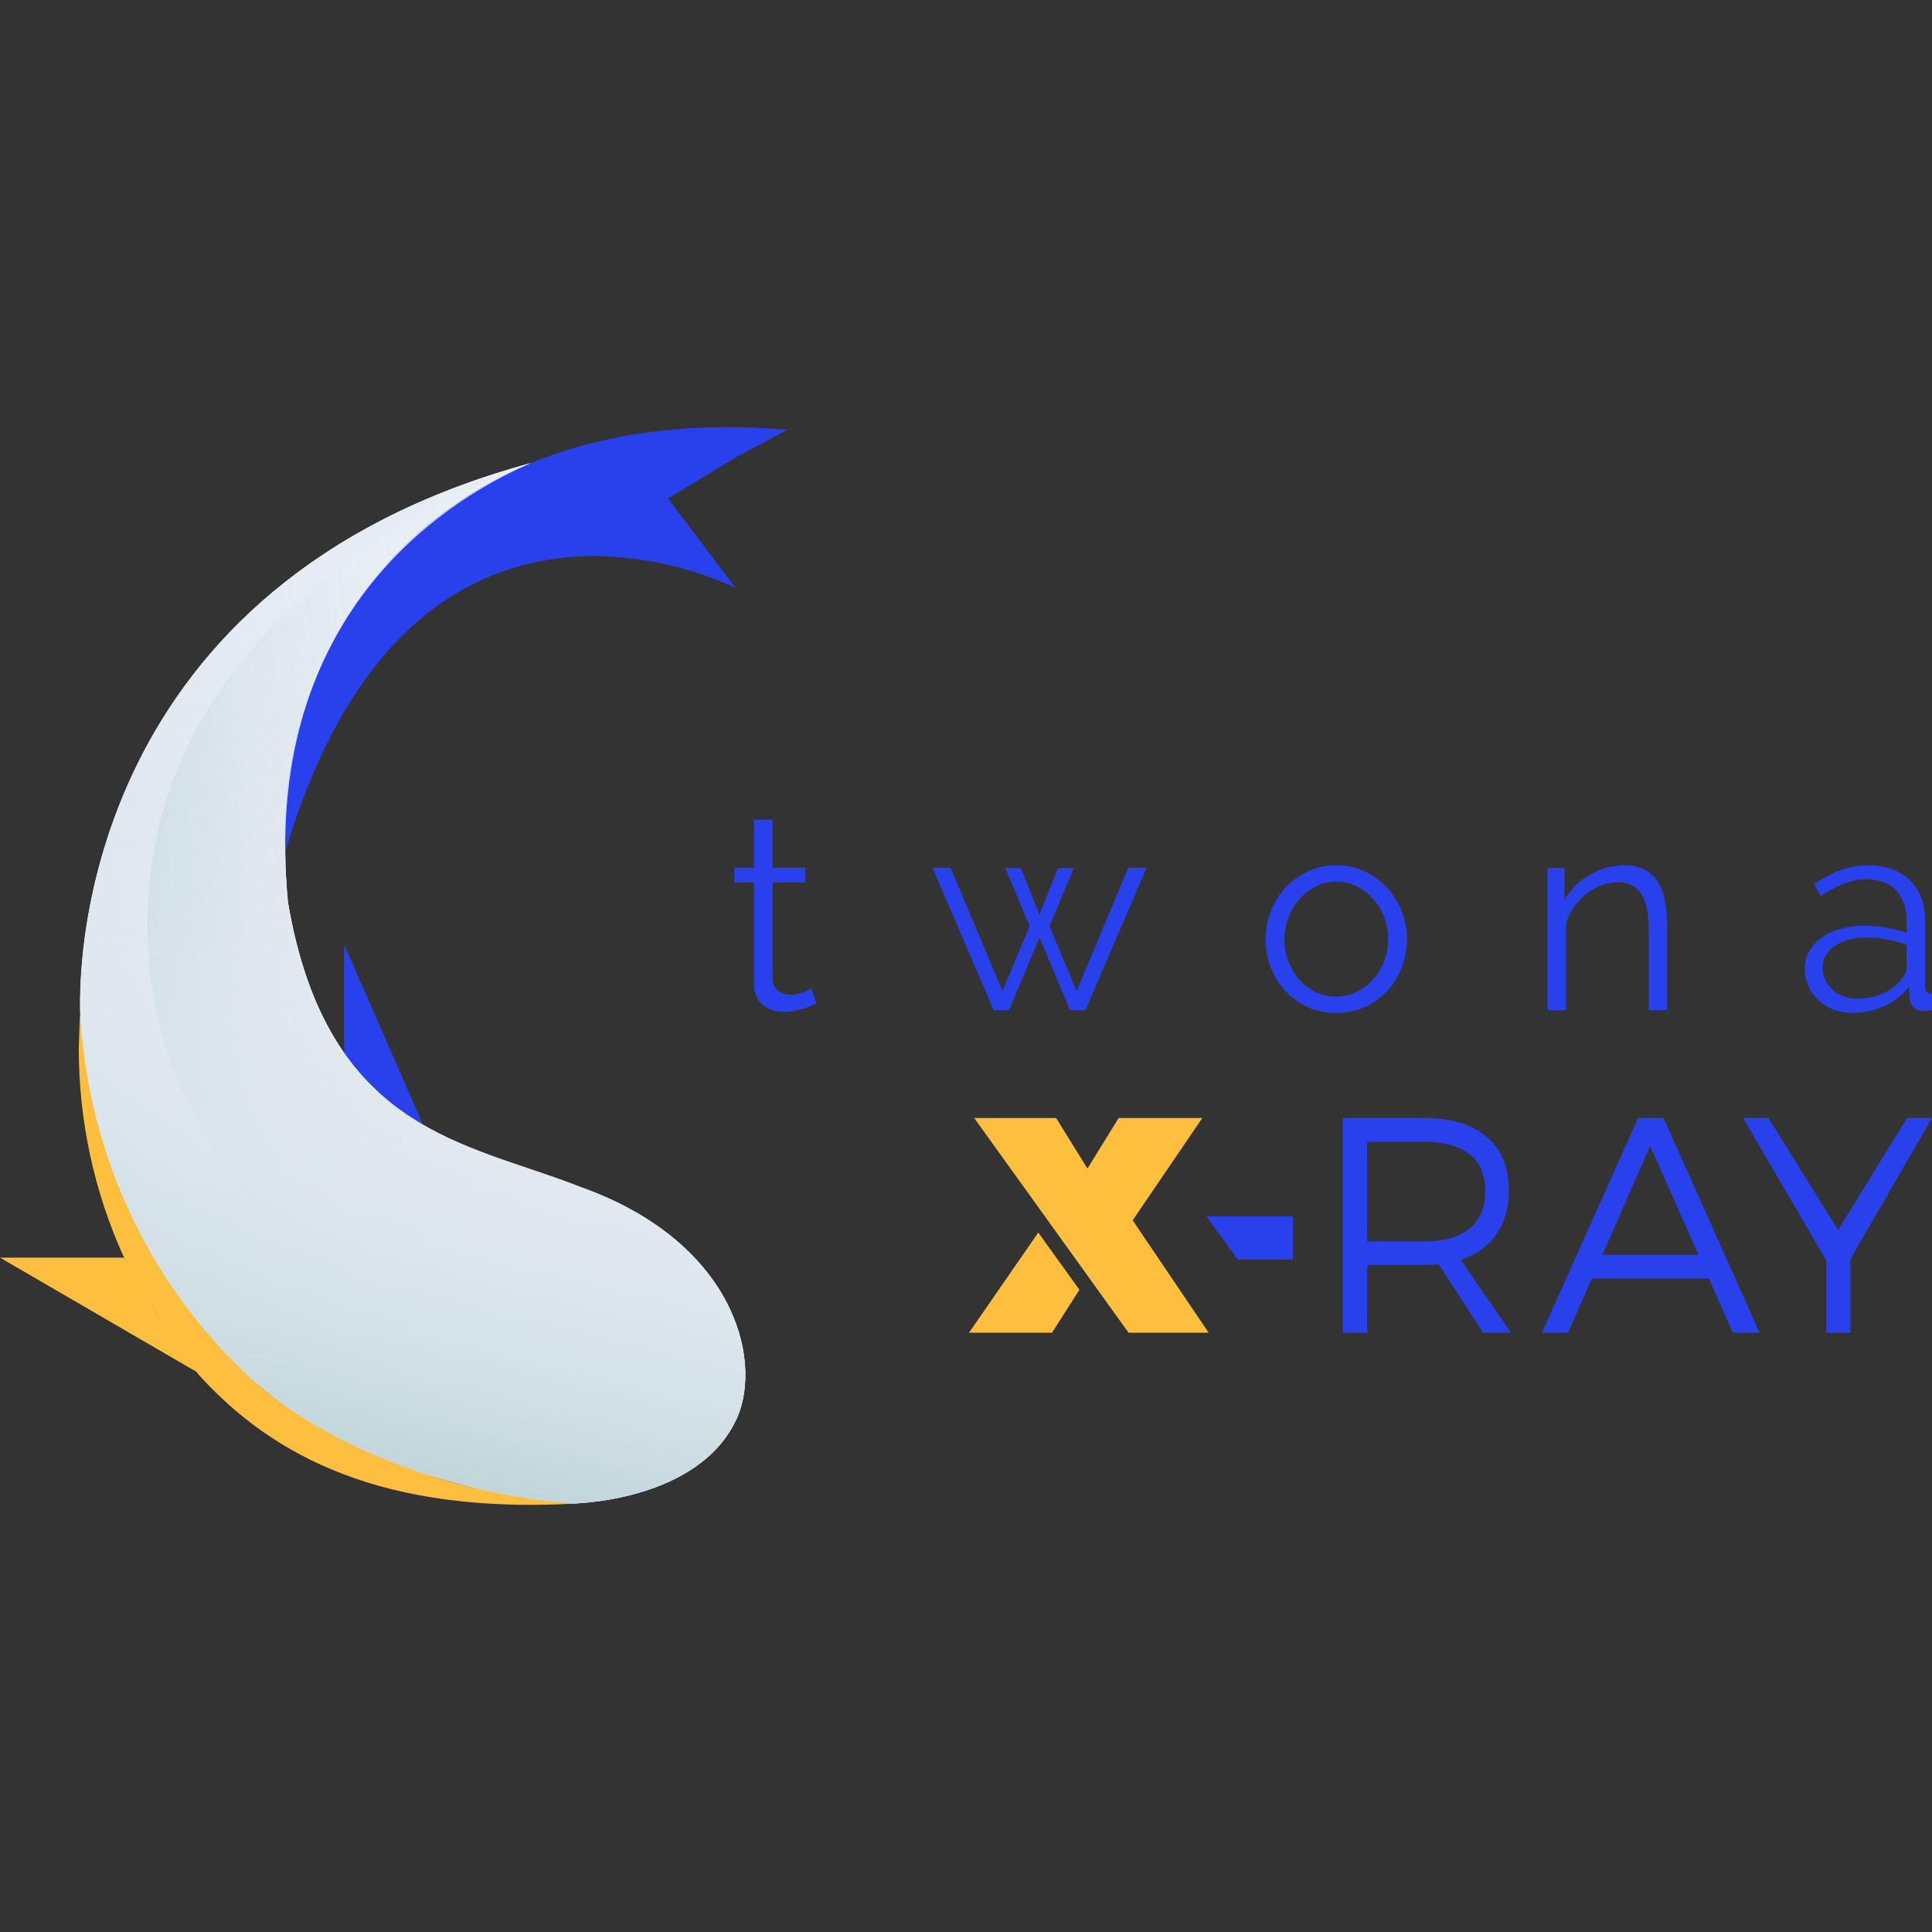 <?xml version="1.0" encoding="utf-8"?>
<!-- Generator: Adobe Illustrator 23.1.1, SVG Export Plug-In . SVG Version: 6.00 Build 0)  -->
<svg version="1.1" xmlns="http://www.w3.org/2000/svg" xmlns:xlink="http://www.w3.org/1999/xlink" x="0px" y="0px"
	 viewBox="0 0 400 400" style="enable-background:new 0 0 400 400;" xml:space="preserve">
<rect x="0" y="0" width="400" height="400" fill="#333333" stroke="none"/>
<style type="text/css">
	.st0{fill:#2941ED;}
	.st1{fill:#FFFFFF;}
	.st2{fill:url(#SVGID_1_);}
	.st3{fill:url(#SVGID_2_);}
	.st4{fill:url(#SVGID_3_);}
	.st5{fill:url(#SVGID_4_);}
	.st6{fill:url(#SVGID_5_);}
	.st7{fill:url(#SVGID_6_);}
	.st8{fill:url(#SVGID_7_);}
	.st9{fill:url(#SVGID_8_);}
	.st10{fill:url(#SVGID_9_);}
	.st11{fill:url(#SVGID_10_);}
	.st12{fill:url(#SVGID_11_);}
	.st13{fill:url(#SVGID_12_);}
	.st14{fill:url(#SVGID_13_);}
	.st15{fill:url(#SVGID_14_);}
	.st16{fill:url(#SVGID_15_);}
	.st17{fill:url(#SVGID_16_);}
	.st18{fill:url(#SVGID_17_);}
	.st19{fill:url(#SVGID_18_);}
	.st20{fill:url(#SVGID_19_);}
	.st21{fill:url(#SVGID_20_);}
	.st22{fill:url(#SVGID_21_);}
	.st23{fill:url(#SVGID_22_);}
	.st24{fill:url(#SVGID_23_);}
	.st25{fill:url(#SVGID_24_);}
	.st26{fill:url(#SVGID_25_);}
	.st27{fill:url(#SVGID_26_);}
	.st28{fill:url(#SVGID_27_);}
	.st29{fill:url(#SVGID_28_);}
	.st30{fill:url(#SVGID_29_);}
	.st31{fill:url(#SVGID_30_);}
	.st32{fill:url(#SVGID_31_);}
	.st33{fill:url(#SVGID_32_);}
	.st34{fill:url(#SVGID_33_);}
	.st35{fill:url(#SVGID_34_);}
	.st36{fill:url(#SVGID_35_);}
	.st37{fill:url(#SVGID_36_);}
	.st38{fill:url(#SVGID_37_);}
	.st39{fill:url(#SVGID_38_);}
	.st40{fill:url(#SVGID_39_);}
	.st41{fill:url(#SVGID_40_);}
	.st42{fill:url(#SVGID_41_);}
	.st43{fill:url(#SVGID_42_);}
	.st44{fill:url(#SVGID_43_);}
	.st45{fill:url(#SVGID_44_);}
	.st46{fill:url(#SVGID_45_);}
	.st47{fill:url(#SVGID_46_);}
	.st48{fill:url(#SVGID_47_);}
	.st49{fill:url(#SVGID_48_);}
	.st50{fill:none;stroke:#2941ED;stroke-width:1.5;stroke-miterlimit:10;}
	.st51{fill:url(#SVGID_49_);}
	.st52{fill:url(#SVGID_50_);}
	.st53{fill:url(#SVGID_51_);}
	.st54{fill:url(#SVGID_52_);}
	.st55{fill:url(#SVGID_53_);}
	.st56{fill:url(#SVGID_54_);}
	.st57{fill:url(#SVGID_55_);}
	.st58{fill:url(#SVGID_56_);}
	.st59{fill:url(#SVGID_57_);}
	.st60{fill:url(#SVGID_58_);}
	.st61{fill:url(#SVGID_59_);}
	.st62{fill:url(#SVGID_60_);}
	.st63{fill:#F75079;}
	.st64{fill:none;stroke:#2941ED;stroke-width:1.065;stroke-miterlimit:10;}
	.st65{fill:url(#SVGID_61_);}
	.st66{fill:url(#SVGID_62_);}
	.st67{fill:url(#SVGID_63_);}
	.st68{fill:url(#SVGID_64_);}
	.st69{fill:url(#SVGID_65_);}
	.st70{fill:url(#SVGID_66_);}
	.st71{fill:none;stroke:#2941ED;stroke-width:0.681;stroke-miterlimit:10;}
	.st72{fill:url(#SVGID_67_);}
	.st73{fill:url(#SVGID_68_);}
	.st74{fill:url(#SVGID_69_);}
	.st75{fill:url(#SVGID_70_);}
	.st76{fill:url(#SVGID_71_);}
	.st77{fill:url(#SVGID_72_);}
	.st78{fill:url(#SVGID_73_);}
	.st79{fill:url(#SVGID_74_);}
	.st80{fill:url(#SVGID_75_);}
	.st81{fill:url(#SVGID_76_);}
	.st82{fill:url(#SVGID_77_);}
	.st83{fill:url(#SVGID_78_);}
	.st84{fill:url(#SVGID_79_);}
	.st85{fill:url(#SVGID_80_);}
	.st86{fill:url(#SVGID_81_);}
	.st87{fill:url(#SVGID_82_);}
	.st88{fill:url(#SVGID_83_);}
	.st89{fill:url(#SVGID_84_);}
	.st90{fill:url(#SVGID_85_);}
	.st91{fill:url(#SVGID_86_);}
	.st92{fill:url(#SVGID_87_);}
	.st93{fill:url(#SVGID_88_);}
	.st94{fill:url(#SVGID_89_);}
	.st95{fill:url(#SVGID_90_);}
	.st96{fill:#FFBF3E;}
	.st97{fill:none;stroke:#2941ED;stroke-width:1.114;stroke-miterlimit:10;}
	.st98{fill:url(#SVGID_91_);}
	.st99{fill:url(#SVGID_92_);}
	.st100{fill:url(#SVGID_93_);}
	.st101{fill:url(#SVGID_94_);}
	.st102{fill:url(#SVGID_95_);}
	.st103{fill:url(#SVGID_96_);}
	.st104{fill:none;stroke:#2941ED;stroke-width:0.713;stroke-miterlimit:10;}
	.st105{fill:url(#SVGID_97_);}
	.st106{fill:url(#SVGID_98_);}
	.st107{fill:url(#SVGID_99_);}
	.st108{fill:url(#SVGID_100_);}
	.st109{fill:url(#SVGID_101_);}
	.st110{fill:url(#SVGID_102_);}
	.st111{fill:url(#SVGID_103_);}
	.st112{fill:url(#SVGID_104_);}
	.st113{fill:url(#SVGID_105_);}
	.st114{fill:url(#SVGID_106_);}
	.st115{fill:url(#SVGID_107_);}
	.st116{fill:url(#SVGID_108_);}
	.st117{fill:url(#SVGID_109_);}
	.st118{fill:url(#SVGID_110_);}
	.st119{fill:url(#SVGID_111_);}
	.st120{fill:url(#SVGID_112_);}
	.st121{fill:url(#SVGID_113_);}
	.st122{fill:url(#SVGID_114_);}
	.st123{fill:url(#SVGID_115_);}
	.st124{fill:url(#SVGID_116_);}
	.st125{fill:url(#SVGID_117_);}
	.st126{fill:url(#SVGID_118_);}
	.st127{fill:url(#SVGID_119_);}
	.st128{fill:url(#SVGID_120_);}
	.st129{fill:url(#SVGID_121_);}
	.st130{fill:url(#SVGID_122_);}
	.st131{fill:url(#SVGID_123_);}
	.st132{fill:url(#SVGID_124_);}
	.st133{fill:url(#SVGID_125_);}
	.st134{fill:url(#SVGID_126_);}
	.st135{fill:url(#SVGID_127_);}
	.st136{fill:url(#SVGID_128_);}
	.st137{fill:url(#SVGID_129_);}
	.st138{fill:url(#SVGID_130_);}
	.st139{fill:url(#SVGID_131_);}
	.st140{fill:url(#SVGID_132_);}
	.st141{fill:url(#SVGID_133_);}
	.st142{fill:url(#SVGID_134_);}
	.st143{fill:url(#SVGID_135_);}
	.st144{fill:url(#SVGID_136_);}
	.st145{fill:url(#SVGID_137_);}
	.st146{fill:url(#SVGID_138_);}
	.st147{fill:url(#SVGID_139_);}
	.st148{fill:url(#SVGID_140_);}
	.st149{fill:url(#SVGID_141_);}
	.st150{fill:url(#SVGID_142_);}
	.st151{fill:url(#SVGID_143_);}
	.st152{fill:url(#SVGID_144_);}
	.st153{fill:url(#SVGID_145_);}
	.st154{fill:url(#SVGID_146_);}
	.st155{fill:url(#SVGID_147_);}
	.st156{fill:url(#SVGID_148_);}
	.st157{fill:url(#SVGID_149_);}
	.st158{fill:url(#SVGID_150_);}
	.st159{fill:url(#SVGID_151_);}
	.st160{fill:url(#SVGID_152_);}
	.st161{fill:url(#SVGID_153_);}
	.st162{fill:url(#SVGID_154_);}
	.st163{fill:url(#SVGID_155_);}
	.st164{fill:url(#SVGID_156_);}
	.st165{fill:url(#SVGID_157_);}
	.st166{fill:url(#SVGID_158_);}
	.st167{fill:url(#SVGID_159_);}
	.st168{fill:url(#SVGID_160_);}
	.st169{fill:url(#SVGID_161_);}
	.st170{fill:url(#SVGID_162_);}
	.st171{fill:url(#SVGID_163_);}
	.st172{fill:url(#SVGID_164_);}
	.st173{fill:url(#SVGID_165_);}
	.st174{fill:url(#SVGID_166_);}
	.st175{fill:url(#SVGID_167_);}
	.st176{fill:url(#SVGID_168_);}
	.st177{fill:url(#SVGID_169_);}
	.st178{fill:url(#SVGID_170_);}
	.st179{fill:url(#SVGID_171_);}
	.st180{fill:url(#SVGID_172_);}
	.st181{fill:url(#SVGID_173_);}
	.st182{fill:url(#SVGID_174_);}
	.st183{opacity:0.58;fill:none;stroke:#6B6B6B;stroke-width:0.5;stroke-miterlimit:10;}
	.st184{fill:url(#SVGID_175_);}
	.st185{fill:url(#SVGID_176_);}
	.st186{fill:url(#SVGID_177_);}
	.st187{fill:url(#SVGID_178_);}
	.st188{fill:url(#SVGID_179_);}
	.st189{fill:url(#SVGID_180_);}
	.st190{fill:url(#SVGID_181_);}
	.st191{fill:url(#SVGID_182_);}
	.st192{fill:url(#SVGID_183_);}
	.st193{fill:url(#SVGID_184_);}
	.st194{fill:url(#SVGID_185_);}
	.st195{fill:url(#SVGID_186_);}
	.st196{fill:url(#SVGID_187_);}
	.st197{fill:url(#SVGID_188_);}
	.st198{fill:url(#SVGID_189_);}
	.st199{fill:url(#SVGID_190_);}
	.st200{fill:url(#SVGID_191_);}
	.st201{fill:url(#SVGID_192_);}
	.st202{fill:url(#SVGID_193_);}
	.st203{fill:url(#SVGID_194_);}
	.st204{fill:url(#SVGID_195_);}
	.st205{fill:url(#SVGID_196_);}
	.st206{fill:url(#SVGID_197_);}
	.st207{fill:url(#SVGID_198_);}
	.st208{fill:url(#SVGID_199_);}
	.st209{fill:url(#SVGID_200_);}
	.st210{fill:url(#SVGID_201_);}
	.st211{fill:url(#SVGID_202_);}
	.st212{fill:url(#SVGID_203_);}
	.st213{fill:url(#SVGID_204_);}
	.st214{fill:url(#SVGID_205_);}
	.st215{fill:url(#SVGID_206_);}
	.st216{fill:url(#SVGID_207_);}
	.st217{fill:url(#SVGID_208_);}
	.st218{fill:url(#SVGID_209_);}
	.st219{fill:url(#SVGID_210_);}
	.st220{fill:url(#SVGID_211_);}
	.st221{fill:url(#SVGID_212_);}
	.st222{fill:url(#SVGID_213_);}
	.st223{fill:url(#SVGID_214_);}
	.st224{fill:url(#SVGID_215_);}
	.st225{fill:url(#SVGID_216_);}
	.st226{fill:url(#SVGID_217_);}
	.st227{fill:url(#SVGID_218_);}
	.st228{fill:url(#SVGID_219_);}
	.st229{fill:url(#SVGID_220_);}
	.st230{fill:url(#SVGID_221_);}
	.st231{fill:url(#SVGID_222_);}
	.st232{fill:url(#SVGID_223_);}
	.st233{fill:url(#SVGID_224_);}
	.st234{fill:url(#SVGID_225_);}
	.st235{fill:url(#SVGID_226_);}
	.st236{fill:url(#SVGID_227_);}
	.st237{fill:url(#SVGID_228_);}
	.st238{fill:url(#SVGID_229_);}
	.st239{fill:url(#SVGID_230_);}
	.st240{fill:url(#SVGID_231_);}
	.st241{fill:url(#SVGID_232_);}
	.st242{fill:url(#SVGID_233_);}
	.st243{fill:url(#SVGID_234_);}
	.st244{fill:url(#SVGID_235_);}
	.st245{fill:url(#SVGID_236_);}
	.st246{fill:url(#SVGID_237_);}
	.st247{fill:url(#SVGID_238_);}
	.st248{fill:url(#SVGID_239_);}
	.st249{fill:url(#SVGID_240_);}
	.st250{fill:url(#SVGID_241_);}
	.st251{fill:url(#SVGID_242_);}
	.st252{fill:url(#SVGID_243_);}
	.st253{fill:url(#SVGID_244_);}
	.st254{fill:url(#SVGID_245_);}
	.st255{fill:url(#SVGID_246_);}
	.st256{fill:url(#SVGID_247_);}
	.st257{fill:url(#SVGID_248_);}
	.st258{fill:url(#SVGID_249_);}
	.st259{fill:url(#SVGID_250_);}
	.st260{fill:url(#SVGID_251_);}
	.st261{fill:url(#SVGID_252_);}
	.st262{fill:url(#SVGID_253_);}
	.st263{fill:url(#SVGID_254_);}
	.st264{fill:url(#SVGID_255_);}
	.st265{fill:url(#SVGID_256_);}
	.st266{fill:url(#SVGID_257_);}
	.st267{fill:url(#SVGID_258_);}
	.st268{fill:url(#SVGID_259_);}
	.st269{fill:url(#SVGID_260_);}
	.st270{fill:url(#SVGID_261_);}
	.st271{fill:url(#SVGID_262_);}
	.st272{fill:url(#SVGID_263_);}
	.st273{fill:url(#SVGID_264_);}
	.st274{fill:url(#SVGID_265_);}
	.st275{fill:url(#SVGID_266_);}
	.st276{fill:url(#SVGID_267_);}
	.st277{fill:url(#SVGID_268_);}
	.st278{fill:url(#SVGID_269_);}
	.st279{fill:url(#SVGID_270_);}
	.st280{fill:url(#SVGID_271_);}
	.st281{fill:url(#SVGID_272_);}
	.st282{fill:url(#SVGID_273_);}
	.st283{fill:url(#SVGID_274_);}
	.st284{fill:url(#SVGID_275_);}
	.st285{fill:url(#SVGID_276_);}
	.st286{fill:url(#SVGID_277_);}
	.st287{fill:url(#SVGID_278_);}
	.st288{fill:url(#SVGID_279_);}
	.st289{fill:url(#SVGID_280_);}
	.st290{fill:url(#SVGID_281_);}
	.st291{fill:url(#SVGID_282_);}
	.st292{fill:url(#SVGID_283_);}
	.st293{fill:url(#SVGID_284_);}
	.st294{fill:url(#SVGID_285_);}
	.st295{fill:url(#SVGID_286_);}
	.st296{fill:url(#SVGID_287_);}
	.st297{fill:url(#SVGID_288_);}
	.st298{fill:url(#SVGID_289_);}
	.st299{fill:url(#SVGID_290_);}
	.st300{fill:url(#SVGID_291_);}
	.st301{fill:url(#SVGID_292_);}
	.st302{fill:url(#SVGID_293_);}
	.st303{fill:url(#SVGID_294_);}
	.st304{fill:url(#SVGID_295_);}
	.st305{fill:url(#SVGID_296_);}
	.st306{fill:url(#SVGID_297_);}
	.st307{fill:url(#SVGID_298_);}
	.st308{fill:url(#SVGID_299_);}
	.st309{fill:url(#SVGID_300_);}
	.st310{fill:url(#SVGID_301_);}
	.st311{fill:url(#SVGID_302_);}
	.st312{fill:url(#SVGID_303_);}
	.st313{fill:url(#SVGID_304_);}
	.st314{fill:url(#SVGID_305_);}
	.st315{fill:url(#SVGID_306_);}
	.st316{fill:none;stroke:#2941ED;stroke-width:1.181;stroke-miterlimit:10;}
	.st317{fill:url(#SVGID_307_);}
	.st318{fill:url(#SVGID_308_);}
	.st319{fill:url(#SVGID_309_);}
	.st320{fill:url(#SVGID_310_);}
	.st321{fill:url(#SVGID_311_);}
	.st322{fill:url(#SVGID_312_);}
	.st323{fill:none;stroke:#2941ED;stroke-width:0.756;stroke-miterlimit:10;}
	.st324{fill:url(#SVGID_313_);}
	.st325{fill:url(#SVGID_314_);}
	.st326{fill:url(#SVGID_315_);}
	.st327{fill:url(#SVGID_316_);}
	.st328{fill:url(#SVGID_317_);}
	.st329{fill:url(#SVGID_318_);}
	.st330{fill:url(#SVGID_319_);}
	.st331{fill:url(#SVGID_320_);}
	.st332{fill:url(#SVGID_321_);}
	.st333{fill:url(#SVGID_322_);}
	.st334{fill:url(#SVGID_323_);}
	.st335{fill:url(#SVGID_324_);}
</style>
<g id="img">
</g>
<g id="white">
</g>
<g id="LOGOS">
	<g>
		<g>
			<g>
				<g>
					<path class="st1" d="M109.95,95.87c-91.56,24.81-94.4,101.93-93.18,116.68c2.92,41.7,29.58,80.92,71.71,92.85
						c10.33,2.92,18.79,5.54,29.37,5.92c0,0,27.07-0.05,34.87-18.03c5.05-12.01-0.79-36.3-32.82-47.59
						c-23.2-9.15-52.17-11.17-60.28-58.88C54.07,129.15,90.15,104.43,109.95,95.87"/>
					<path class="st0" d="M87.62,232.95l-16.37-37.43v22.54C71.24,218.07,78.09,228.03,87.62,232.95z"/>
					<path class="st0" d="M152.3,121.75c0,0-66.9-34.61-93.23,54.63c-2.01-41.35,28.31-93.83,103.94-87.4l-10.7,5.73l-13.99,8.49
						L152.3,121.75L152.3,121.75z"/>
					<g>
						<g id="XMLID_312_">
							<g>
								<linearGradient id="SVGID_1_" gradientUnits="userSpaceOnUse" x1="24.627" y1="206.008" x2="118.298" y2="195.921">
									<stop  offset="0" style="stop-color:#C0D5DA"/>
									<stop  offset="0.103" style="stop-color:#C9DBE0;stop-opacity:0.978"/>
									<stop  offset="0.341" style="stop-color:#D9E5EB;stop-opacity:0.928"/>
									<stop  offset="0.614" style="stop-color:#E2EAF1;stop-opacity:0.871"/>
									<stop  offset="1" style="stop-color:#E5ECF3;stop-opacity:0.79"/>
								</linearGradient>
								<path class="st2" d="M109.92,95.88c-19.79,8.56-55.85,33.26-50.3,90.89c8.11,47.67,37.05,49.69,60.25,58.84
									c32.01,11.28,37.83,35.55,32.79,47.55c-41.68,2.19-94.6-17.29-117.09-72.45C35.56,220.7,1.69,139.27,109.92,95.88z"/>
								<linearGradient id="SVGID_2_" gradientUnits="userSpaceOnUse" x1="25.397" y1="213.146" x2="119.068" y2="203.059">
									<stop  offset="0" style="stop-color:#C0D5DA"/>
									<stop  offset="0.103" style="stop-color:#C9DBE0;stop-opacity:0.978"/>
									<stop  offset="0.341" style="stop-color:#D9E5EB;stop-opacity:0.928"/>
									<stop  offset="0.614" style="stop-color:#E2EAF1;stop-opacity:0.871"/>
									<stop  offset="1" style="stop-color:#E5ECF3;stop-opacity:0.79"/>
								</linearGradient>
								<path class="st3" d="M109.92,95.88C1.69,139.27,35.56,220.7,35.56,220.7c22.49,55.17,75.41,74.65,117.09,72.45
									c-7.79,17.96-34.84,18.01-34.84,18.01c-10.56-0.37-19.02-2.99-29.34-5.91c-42.1-11.91-68.75-51.1-71.65-92.78
									C15.58,197.75,18.43,120.68,109.92,95.88z"/>
							</g>
						</g>
					</g>
					<g>
						<g id="XMLID_311_">
							<g>
								<linearGradient id="SVGID_3_" gradientUnits="userSpaceOnUse" x1="45.8" y1="268.664" x2="76.065" y2="237.679">
									<stop  offset="0" style="stop-color:#C0D5DA"/>
									<stop  offset="0.103" style="stop-color:#C9DBE0;stop-opacity:0.978"/>
									<stop  offset="0.341" style="stop-color:#D9E5EB;stop-opacity:0.928"/>
									<stop  offset="0.614" style="stop-color:#E2EAF1;stop-opacity:0.871"/>
									<stop  offset="1" style="stop-color:#E5ECF3;stop-opacity:0.79"/>
								</linearGradient>
								<path class="st4" d="M35.49,220.72c22.49,55.17,75.41,74.65,117.09,72.46c-7.79,17.97-34.84,18.02-34.84,18.02
									c-10.56-0.39-19.02-3-29.34-5.92c-42.1-11.93-68.75-51.1-71.66-92.78c-1.23-14.74,1.61-91.8,93.11-116.6
									C1.62,139.29,35.49,220.72,35.49,220.72z"/>
							</g>
						</g>
					</g>
					<g>
						<g id="XMLID_310_">
							<g>
								<linearGradient id="SVGID_4_" gradientUnits="userSpaceOnUse" x1="92.408" y1="306.833" x2="92.408" y2="191.256">
									<stop  offset="0" style="stop-color:#E5ECF3"/>
									<stop  offset="0.078" style="stop-color:#E5ECF3;stop-opacity:0.922"/>
									<stop  offset="1" style="stop-color:#E5ECF3;stop-opacity:0"/>
								</linearGradient>
								<path class="st5" d="M35.54,220.75c0,0-33.9-81.48,74.41-124.9c-19.8,8.57-55.89,33.29-50.34,90.94
									c8.11,47.71,37.08,49.73,60.29,58.88c32.03,11.31,37.86,35.58,32.81,47.6C111,295.46,58.04,275.97,35.54,220.75z"/>
								<linearGradient id="SVGID_5_" gradientUnits="userSpaceOnUse" x1="84.651" y1="306.833" x2="84.651" y2="191.256">
									<stop  offset="0" style="stop-color:#E5ECF3"/>
									<stop  offset="0.078" style="stop-color:#E5ECF3;stop-opacity:0.922"/>
									<stop  offset="1" style="stop-color:#E5ECF3;stop-opacity:0"/>
								</linearGradient>
								<path class="st6" d="M109.94,95.86c-108.31,43.42-74.41,124.9-74.41,124.9c22.5,55.21,75.46,74.7,117.17,72.51
									c-7.79,17.98-34.86,18.03-34.86,18.03c-10.57-0.38-19.03-3-29.36-5.92c-42.13-11.93-68.8-51.14-71.7-92.85
									C15.54,197.79,18.39,120.67,109.94,95.86z"/>
							</g>
						</g>
					</g>
					<linearGradient id="SVGID_6_" gradientUnits="userSpaceOnUse" x1="71.127" y1="301.683" x2="109.826" y2="139.467">
						<stop  offset="0" style="stop-color:#C0D5DA"/>
						<stop  offset="0.119" style="stop-color:#CDDDE3;stop-opacity:0.881"/>
						<stop  offset="0.318" style="stop-color:#DAE5EC;stop-opacity:0.682"/>
						<stop  offset="0.564" style="stop-color:#E3EAF1;stop-opacity:0.436"/>
						<stop  offset="1" style="stop-color:#E5ECF3;stop-opacity:0"/>
					</linearGradient>
					<path class="st7" d="M109.95,95.86c-91.56,24.81-94.4,101.93-93.18,116.68c2.92,41.7,29.58,80.92,71.71,92.85
						c10.33,2.92,18.79,5.54,29.37,5.92c0,0,27.07-0.05,34.87-18.03c5.05-12.01-0.79-36.3-32.82-47.59
						c-23.2-9.15-52.17-11.17-60.28-58.88C54.06,129.14,90.14,104.42,109.95,95.86"/>
					<path class="st96" d="M41.05,284.52c-8.43-10.65-15.6-24.67-15.6-24.67c-5.87-13.06-9.14-27.56-9.14-42.82l0.25-7.21
						c1.74,29.47,14.55,56.45,35.52,75.69c14.74,13.53,41.6,24.29,67.18,25.78c0.02,0,0.05,0,0.05,0
						C79.58,313.51,56.64,301.82,41.05,284.52z"/>
					<polygon class="st96" points="40.64,284 0,260.38 25.72,260.38 32.51,272.19 					"/>
				</g>
			</g>
			<g>
				<g>
					<path class="st0" d="M169.02,207.74c-0.23,0.11-0.56,0.26-0.99,0.45c-0.44,0.19-0.94,0.38-1.5,0.57
						c-0.57,0.19-1.21,0.36-1.93,0.51c-0.72,0.15-1.47,0.23-2.26,0.23c-0.83,0-1.63-0.11-2.38-0.34c-0.76-0.23-1.42-0.58-1.98-1.05
						c-0.57-0.47-1.02-1.07-1.36-1.78c-0.34-0.72-0.51-1.55-0.51-2.5v-21.11h-4.08v-3.06h4.08v-9.96h3.85v9.96h6.79v3.06h-6.79
						v20.04c0.07,1.09,0.46,1.9,1.16,2.41c0.7,0.51,1.5,0.76,2.4,0.76c1.09,0,2.06-0.18,2.89-0.54c0.83-0.36,1.36-0.61,1.59-0.77
						L169.02,207.74z"/>
					<path class="st0" d="M233.61,179.66h3.79l-12.68,29.5h-3.17l-6.34-15.06l-6.29,15.06h-3.17l-12.68-29.5h3.73l10.76,25.53
						l5.61-13.47l-5.04-12h3.22l3.85,9.63l3.85-9.63h3.28l-5.04,12l5.61,13.47L233.61,179.66z"/>
					<path class="st0" d="M276.64,209.72c-2.15,0-4.11-0.41-5.89-1.22c-1.78-0.81-3.31-1.92-4.61-3.32
						c-1.31-1.39-2.31-3.02-3.03-4.86c-0.72-1.85-1.08-3.79-1.08-5.83c0-2.08,0.37-4.04,1.1-5.89c0.74-1.85,1.75-3.47,3.06-4.87
						c1.3-1.4,2.84-2.51,4.61-3.34c1.77-0.83,3.72-1.25,5.83-1.25c2.11,0,4.07,0.41,5.86,1.25c1.8,0.83,3.34,1.94,4.64,3.34
						c1.31,1.4,2.32,3.02,3.06,4.87c0.74,1.85,1.1,3.81,1.1,5.89c0,2.04-0.36,3.98-1.07,5.83c-0.72,1.84-1.73,3.47-3.03,4.86
						c-1.3,1.4-2.85,2.5-4.64,3.32C280.76,209.32,278.79,209.72,276.64,209.72z M265.94,194.55c0,1.66,0.28,3.2,0.85,4.61
						c0.57,1.41,1.33,2.66,2.29,3.74c0.97,1.08,2.1,1.92,3.4,2.52c1.3,0.61,2.69,0.91,4.16,0.91c1.47,0,2.86-0.31,4.16-0.94
						c1.3-0.62,2.44-1.47,3.42-2.55c0.98-1.08,1.76-2.33,2.33-3.77c0.56-1.43,0.85-2.98,0.85-4.64c0-1.62-0.29-3.16-0.85-4.62
						c-0.57-1.45-1.34-2.72-2.33-3.79c-0.98-1.08-2.12-1.92-3.42-2.55c-1.3-0.62-2.69-0.93-4.16-0.93c-1.47,0-2.85,0.31-4.13,0.93
						c-1.28,0.62-2.42,1.48-3.4,2.58c-0.98,1.1-1.75,2.37-2.32,3.82C266.22,191.33,265.94,192.89,265.94,194.55z"/>
					<path class="st0" d="M345.2,209.16h-3.85v-16.47c0-3.51-0.52-6.06-1.56-7.64c-1.04-1.59-2.63-2.38-4.79-2.38
						c-1.13,0-2.26,0.21-3.4,0.62c-1.13,0.41-2.18,1-3.14,1.76c-0.96,0.76-1.82,1.65-2.58,2.69c-0.76,1.04-1.3,2.16-1.64,3.37v18.06
						h-3.85v-29.5h3.51v6.68c1.21-2.15,2.94-3.89,5.18-5.21c2.25-1.32,4.69-1.98,7.33-1.98c1.62,0,3,0.3,4.13,0.91
						c1.13,0.6,2.04,1.45,2.72,2.54c0.68,1.09,1.17,2.44,1.47,4.02c0.3,1.59,0.45,3.34,0.45,5.27V209.16z"/>
					<path class="st0" d="M383.47,209.72c-1.4,0-2.69-0.24-3.88-0.71c-1.19-0.47-2.23-1.12-3.11-1.95c-0.89-0.83-1.58-1.8-2.07-2.91
						c-0.49-1.11-0.74-2.31-0.74-3.6c0-1.28,0.3-2.47,0.91-3.57c0.61-1.09,1.45-2.04,2.55-2.83c1.09-0.79,2.39-1.41,3.91-1.84
						c1.51-0.44,3.17-0.65,4.98-0.65c1.51,0,3.04,0.14,4.59,0.4c1.54,0.27,2.92,0.65,4.13,1.13v-2.66c0-2.6-0.74-4.67-2.2-6.2
						c-1.47-1.53-3.51-2.29-6.12-2.29c-1.51,0-3.06,0.3-4.64,0.91c-1.59,0.61-3.19,1.47-4.81,2.6L375.6,183
						c3.81-2.56,7.51-3.85,11.1-3.85c3.7,0,6.61,1.04,8.72,3.11c2.11,2.08,3.17,4.94,3.17,8.61v13.31c0,1.06,0.47,1.59,1.41,1.59
						v3.4c-0.64,0.11-1.13,0.17-1.47,0.17c-0.98,0-1.75-0.24-2.3-0.74c-0.54-0.49-0.84-1.17-0.88-2.04l-0.11-2.32
						c-1.36,1.78-3.07,3.13-5.12,4.07C388.06,209.25,385.85,209.72,383.47,209.72z M384.38,206.78c2,0,3.84-0.38,5.52-1.13
						c1.68-0.75,2.95-1.75,3.82-3c0.34-0.34,0.6-0.71,0.76-1.1c0.17-0.4,0.26-0.76,0.26-1.1v-4.81c-1.29-0.49-2.61-0.87-3.99-1.13
						c-1.38-0.27-2.79-0.4-4.22-0.4c-2.72,0-4.93,0.57-6.63,1.7c-1.7,1.14-2.55,2.63-2.55,4.47c0,0.91,0.18,1.76,0.54,2.55
						c0.36,0.79,0.85,1.48,1.47,2.06c0.62,0.58,1.37,1.05,2.23,1.38C382.47,206.61,383.39,206.78,384.38,206.78z"/>
				</g>
			</g>
			<g>
				<g>
					<polygon class="st96" points="233.66,275.93 250.24,275.93 234.51,252.65 248.91,231.48 231.6,231.48 225.14,241.94 
						218.67,231.48 201.7,231.48 					"/>
					<polygon class="st96" points="214.96,255.19 200.62,275.93 217.8,275.93 223.48,267.03 					"/>
				</g>
				<polygon class="st0" points="267.68,251.85 249.81,251.85 256.24,260.79 267.68,260.79 267.68,260.41 				"/>
				<g>
					<path class="st0" d="M297.86,261.76c-1.26,0.08-2.25,0.12-2.98,0.12h-11.81v14.04h-5.08v-44.45h16.89
						c5.54,0,9.84,1.3,12.91,3.91c3.07,2.6,4.6,6.28,4.6,11.04c0,3.64-0.86,6.68-2.57,9.13c-1.72,2.45-4.17,4.21-7.38,5.28
						l10.38,15.1h-5.77L297.86,261.76z M304.23,254.36c2.18-1.78,3.27-4.38,3.27-7.81c0-3.35-1.09-5.88-3.27-7.59
						c-2.18-1.71-5.3-2.57-9.35-2.57h-11.81v20.64h11.81C298.94,257.02,302.05,256.13,304.23,254.36z"/>
					<path class="st0" d="M329.58,264.71l-4.96,11.22h-5.39l19.93-44.45h5.27l19.87,44.45h-5.52l-4.96-11.22H329.58z M341.64,237.28
						l-9.89,22.53h19.93L341.64,237.28z"/>
					<path class="st0" d="M383.11,275.93h-5.02V260.9l-17.2-29.42h5.27l14.41,23.19l14.23-23.19H400l-16.89,29.2V275.93z"/>
				</g>
			</g>
		</g>
	</g>
</g>
</svg>

